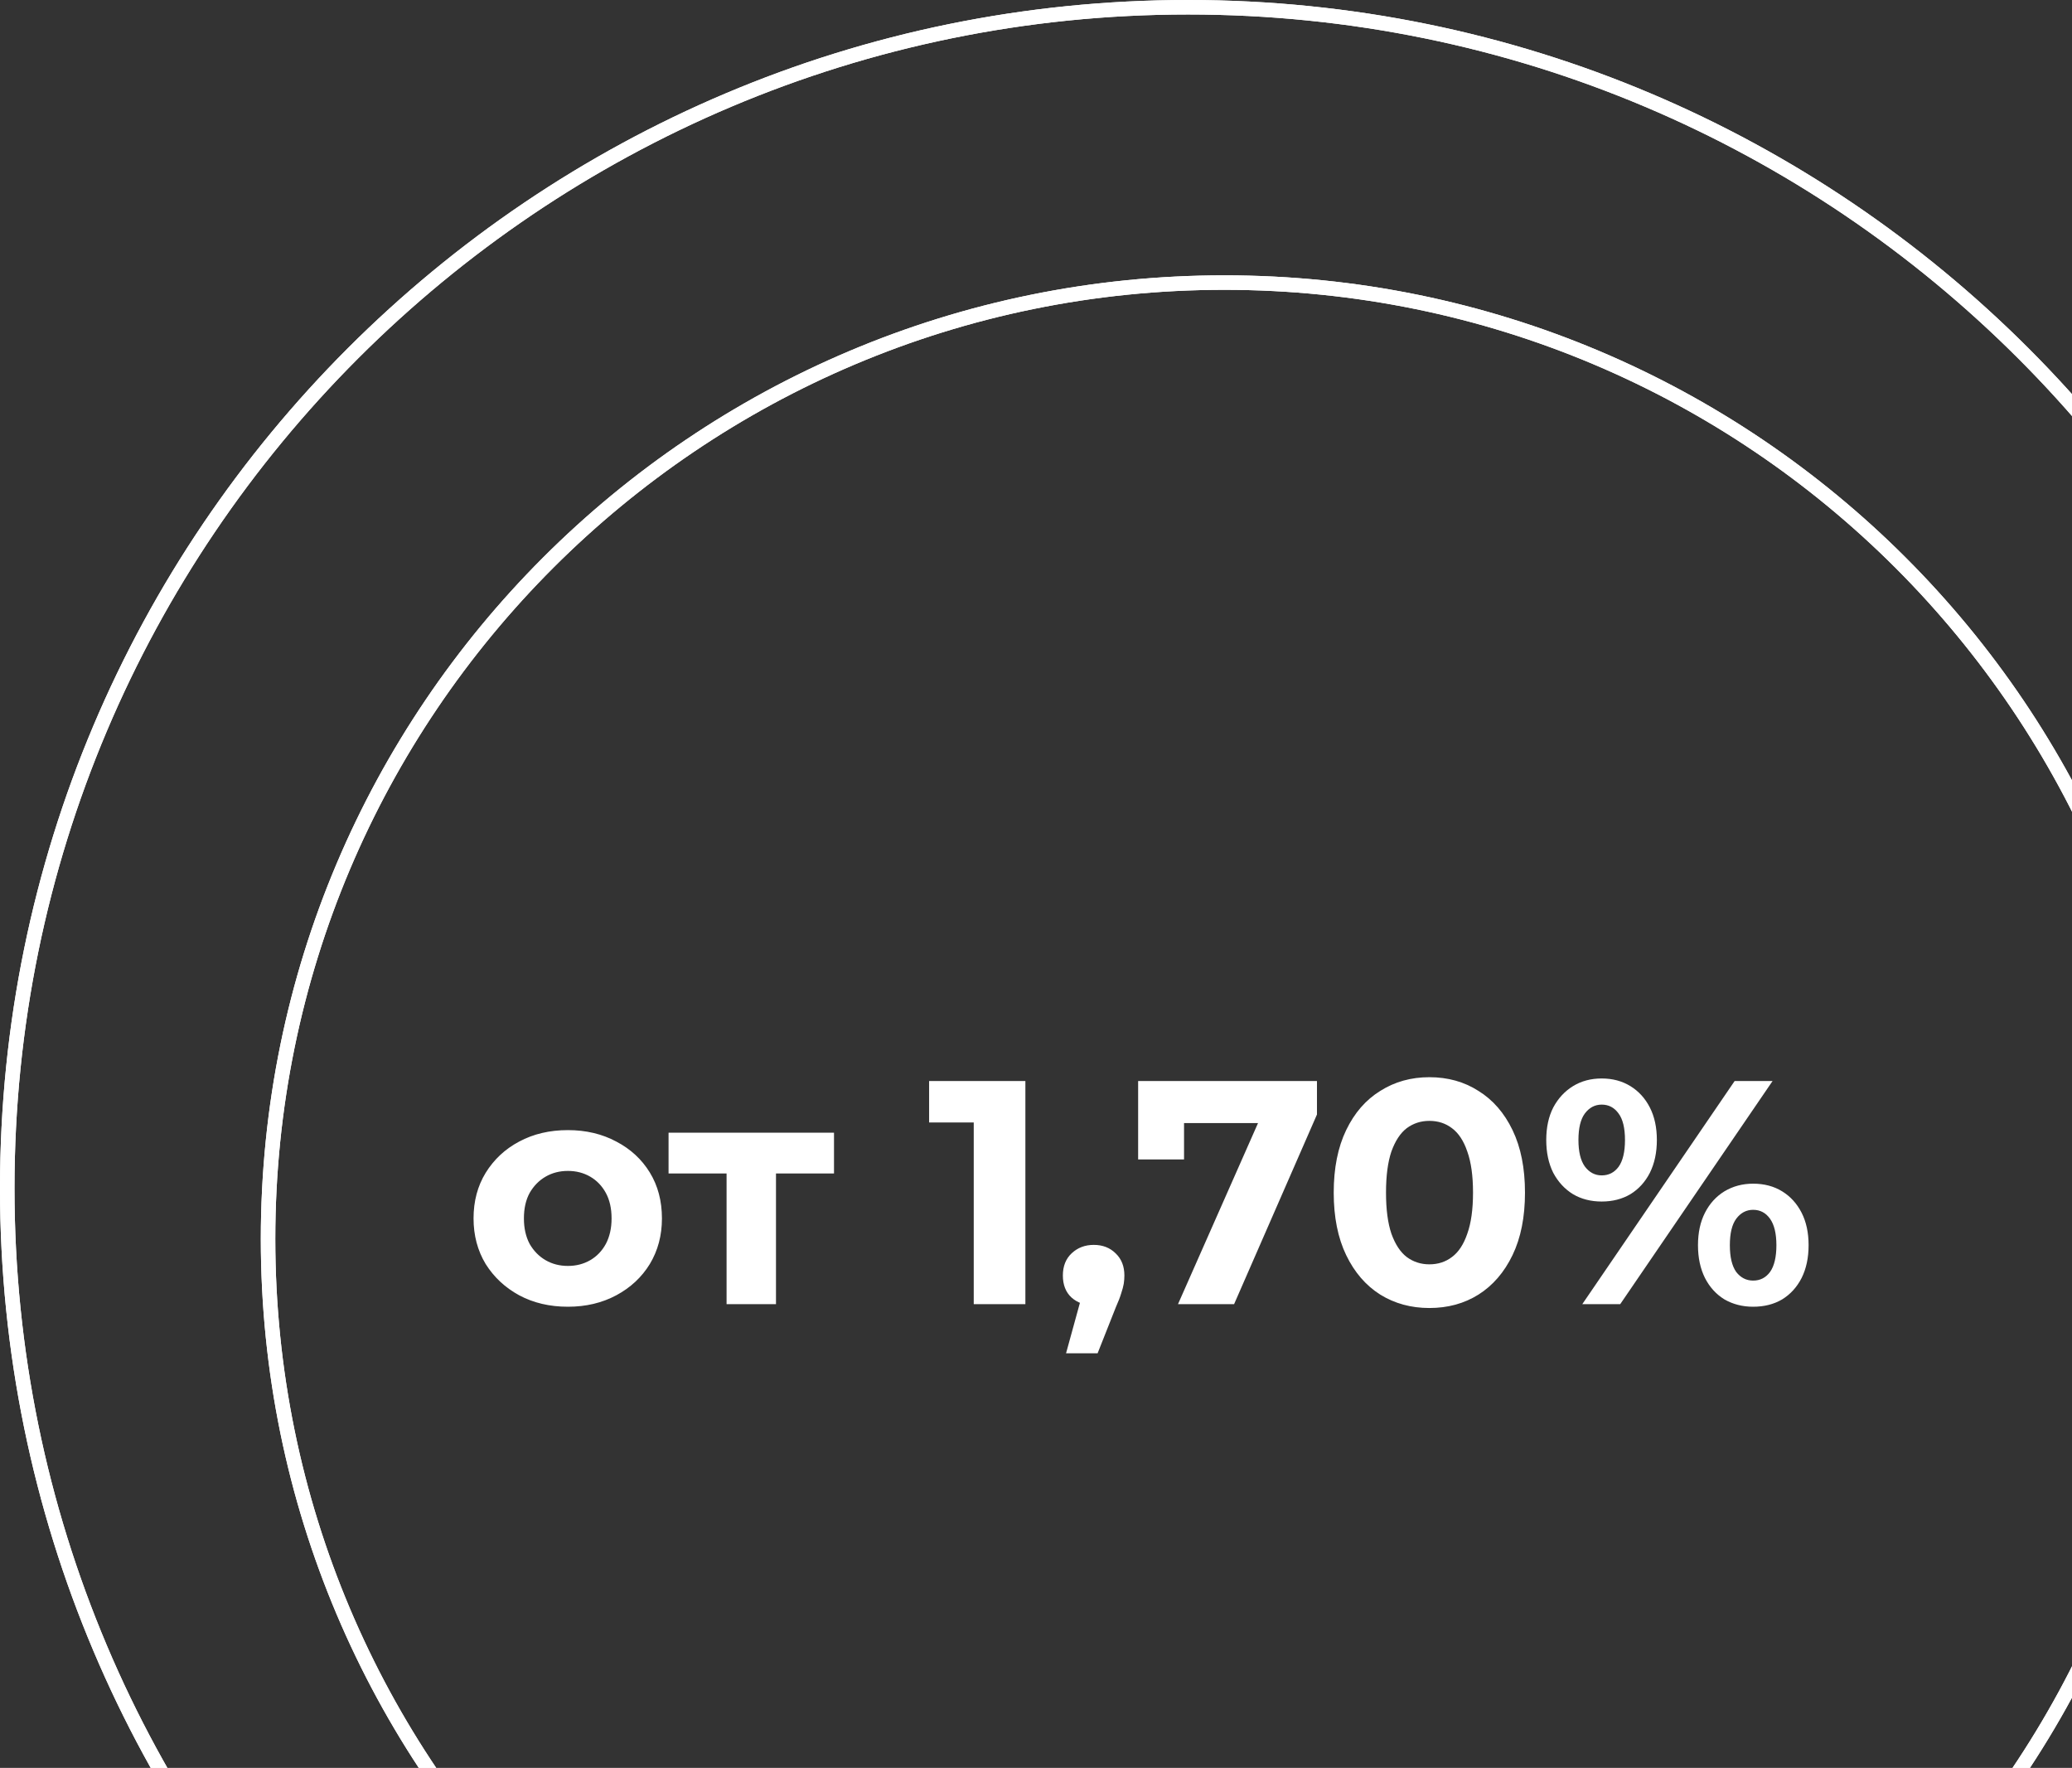 <svg width="143" height="122" viewBox="0 0 143 122" fill="none" xmlns="http://www.w3.org/2000/svg">
<rect x="0" y="0" width="143" height="122" fill="#333333" stroke="none"/>
<g clip-path="url(#clip0_81_47)">
<path d="M84.5 151.5C120.951 151.5 150.5 121.951 150.5 85.5C150.5 49.049 120.951 19.5 84.5 19.5C48.049 19.5 18.5 49.049 18.5 85.5C18.5 121.951 48.049 151.5 84.5 151.5Z" stroke="white"/>
<path d="M84.5 151.5C120.951 151.5 150.5 121.951 150.5 85.5C150.5 49.049 120.951 19.5 84.5 19.5C48.049 19.5 18.5 49.049 18.5 85.5C18.5 121.951 48.049 151.5 84.5 151.5Z" stroke="white"/>
<path d="M82 163.5C127.011 163.5 163.5 127.011 163.5 82C163.5 36.989 127.011 0.5 82 0.5C36.989 0.5 0.5 36.989 0.5 82C0.5 127.011 36.989 163.5 82 163.5Z" stroke="white"/>
<path d="M82 163.5C127.011 163.5 163.5 127.011 163.5 82C163.5 36.989 127.011 0.5 82 0.5C36.989 0.5 0.5 36.989 0.5 82C0.5 127.011 36.989 163.5 82 163.5Z" stroke="white"/>
<path d="M39.194 90.176C37.933 90.176 36.811 89.912 35.828 89.384C34.86 88.856 34.09 88.137 33.518 87.228C32.961 86.304 32.682 85.255 32.682 84.082C32.682 82.894 32.961 81.845 33.518 80.936C34.09 80.012 34.86 79.293 35.828 78.78C36.811 78.252 37.933 77.988 39.194 77.988C40.441 77.988 41.555 78.252 42.538 78.78C43.521 79.293 44.291 80.005 44.848 80.914C45.405 81.823 45.684 82.879 45.684 84.082C45.684 85.255 45.405 86.304 44.848 87.228C44.291 88.137 43.521 88.856 42.538 89.384C41.555 89.912 40.441 90.176 39.194 90.176ZM39.194 87.36C39.766 87.36 40.279 87.228 40.734 86.964C41.189 86.7 41.548 86.326 41.812 85.842C42.076 85.343 42.208 84.757 42.208 84.082C42.208 83.393 42.076 82.806 41.812 82.322C41.548 81.838 41.189 81.464 40.734 81.2C40.279 80.936 39.766 80.804 39.194 80.804C38.622 80.804 38.109 80.936 37.654 81.2C37.199 81.464 36.833 81.838 36.554 82.322C36.29 82.806 36.158 83.393 36.158 84.082C36.158 84.757 36.29 85.343 36.554 85.842C36.833 86.326 37.199 86.7 37.654 86.964C38.109 87.228 38.622 87.36 39.194 87.36ZM50.145 90V80.188L50.915 80.98H46.141V78.164H57.559V80.98H52.785L53.555 80.188V90H50.145ZM67.203 90V75.92L68.743 77.46H64.123V74.6H70.767V90H67.203ZM73.574 93.388L75.026 88.108L75.51 90.088C74.879 90.088 74.359 89.905 73.948 89.538C73.552 89.171 73.354 88.665 73.354 88.02C73.354 87.375 73.559 86.861 73.97 86.48C74.381 86.099 74.887 85.908 75.488 85.908C76.104 85.908 76.61 86.106 77.006 86.502C77.402 86.883 77.6 87.389 77.6 88.02C77.6 88.211 77.585 88.401 77.556 88.592C77.527 88.768 77.468 88.988 77.38 89.252C77.307 89.501 77.182 89.824 77.006 90.22L75.752 93.388H73.574ZM81.299 90L87.503 75.964L88.427 77.504H80.133L81.717 75.832V80.012H78.549V74.6H90.891V76.91L85.171 90H81.299ZM98.647 90.264C97.386 90.264 96.257 89.956 95.26 89.34C94.262 88.709 93.478 87.8 92.906 86.612C92.334 85.424 92.047 83.987 92.047 82.3C92.047 80.613 92.334 79.176 92.906 77.988C93.478 76.8 94.262 75.898 95.26 75.282C96.257 74.651 97.386 74.336 98.647 74.336C99.924 74.336 101.053 74.651 102.035 75.282C103.033 75.898 103.817 76.8 104.389 77.988C104.961 79.176 105.247 80.613 105.247 82.3C105.247 83.987 104.961 85.424 104.389 86.612C103.817 87.8 103.033 88.709 102.035 89.34C101.053 89.956 99.924 90.264 98.647 90.264ZM98.647 87.25C99.249 87.25 99.769 87.081 100.209 86.744C100.664 86.407 101.016 85.871 101.265 85.138C101.529 84.405 101.661 83.459 101.661 82.3C101.661 81.141 101.529 80.195 101.265 79.462C101.016 78.729 100.664 78.193 100.209 77.856C99.769 77.519 99.249 77.35 98.647 77.35C98.061 77.35 97.54 77.519 97.085 77.856C96.645 78.193 96.293 78.729 96.029 79.462C95.78 80.195 95.656 81.141 95.656 82.3C95.656 83.459 95.78 84.405 96.029 85.138C96.293 85.871 96.645 86.407 97.085 86.744C97.54 87.081 98.061 87.25 98.647 87.25ZM109.201 90L119.717 74.6H122.335L111.819 90H109.201ZM110.543 82.916C109.795 82.916 109.135 82.747 108.563 82.41C107.991 82.058 107.536 81.567 107.199 80.936C106.876 80.291 106.715 79.535 106.715 78.67C106.715 77.805 106.876 77.057 107.199 76.426C107.536 75.795 107.991 75.304 108.563 74.952C109.135 74.6 109.795 74.424 110.543 74.424C111.291 74.424 111.951 74.6 112.523 74.952C113.095 75.304 113.542 75.795 113.865 76.426C114.188 77.057 114.349 77.805 114.349 78.67C114.349 79.535 114.188 80.291 113.865 80.936C113.542 81.567 113.095 82.058 112.523 82.41C111.951 82.747 111.291 82.916 110.543 82.916ZM110.543 81.112C111.027 81.112 111.416 80.914 111.709 80.518C112.002 80.107 112.149 79.491 112.149 78.67C112.149 77.849 112.002 77.24 111.709 76.844C111.416 76.433 111.027 76.228 110.543 76.228C110.074 76.228 109.685 76.433 109.377 76.844C109.084 77.24 108.937 77.849 108.937 78.67C108.937 79.477 109.084 80.085 109.377 80.496C109.685 80.907 110.074 81.112 110.543 81.112ZM120.993 90.176C120.26 90.176 119.6 90.007 119.013 89.67C118.441 89.318 117.994 88.827 117.671 88.196C117.348 87.551 117.187 86.795 117.187 85.93C117.187 85.065 117.348 84.317 117.671 83.686C117.994 83.055 118.441 82.564 119.013 82.212C119.6 81.86 120.26 81.684 120.993 81.684C121.756 81.684 122.423 81.86 122.995 82.212C123.567 82.564 124.014 83.055 124.337 83.686C124.66 84.317 124.821 85.065 124.821 85.93C124.821 86.795 124.66 87.551 124.337 88.196C124.014 88.827 123.567 89.318 122.995 89.67C122.423 90.007 121.756 90.176 120.993 90.176ZM120.993 88.372C121.477 88.372 121.866 88.174 122.159 87.778C122.452 87.367 122.599 86.751 122.599 85.93C122.599 85.123 122.452 84.515 122.159 84.104C121.866 83.693 121.477 83.488 120.993 83.488C120.524 83.488 120.135 83.693 119.827 84.104C119.534 84.5 119.387 85.109 119.387 85.93C119.387 86.751 119.534 87.367 119.827 87.778C120.135 88.174 120.524 88.372 120.993 88.372Z" fill="white"/>
</g>
<defs>
<clipPath id="clip0_81_47">
<rect width="143" height="122" fill="white"/>
</clipPath>
</defs>
</svg>
